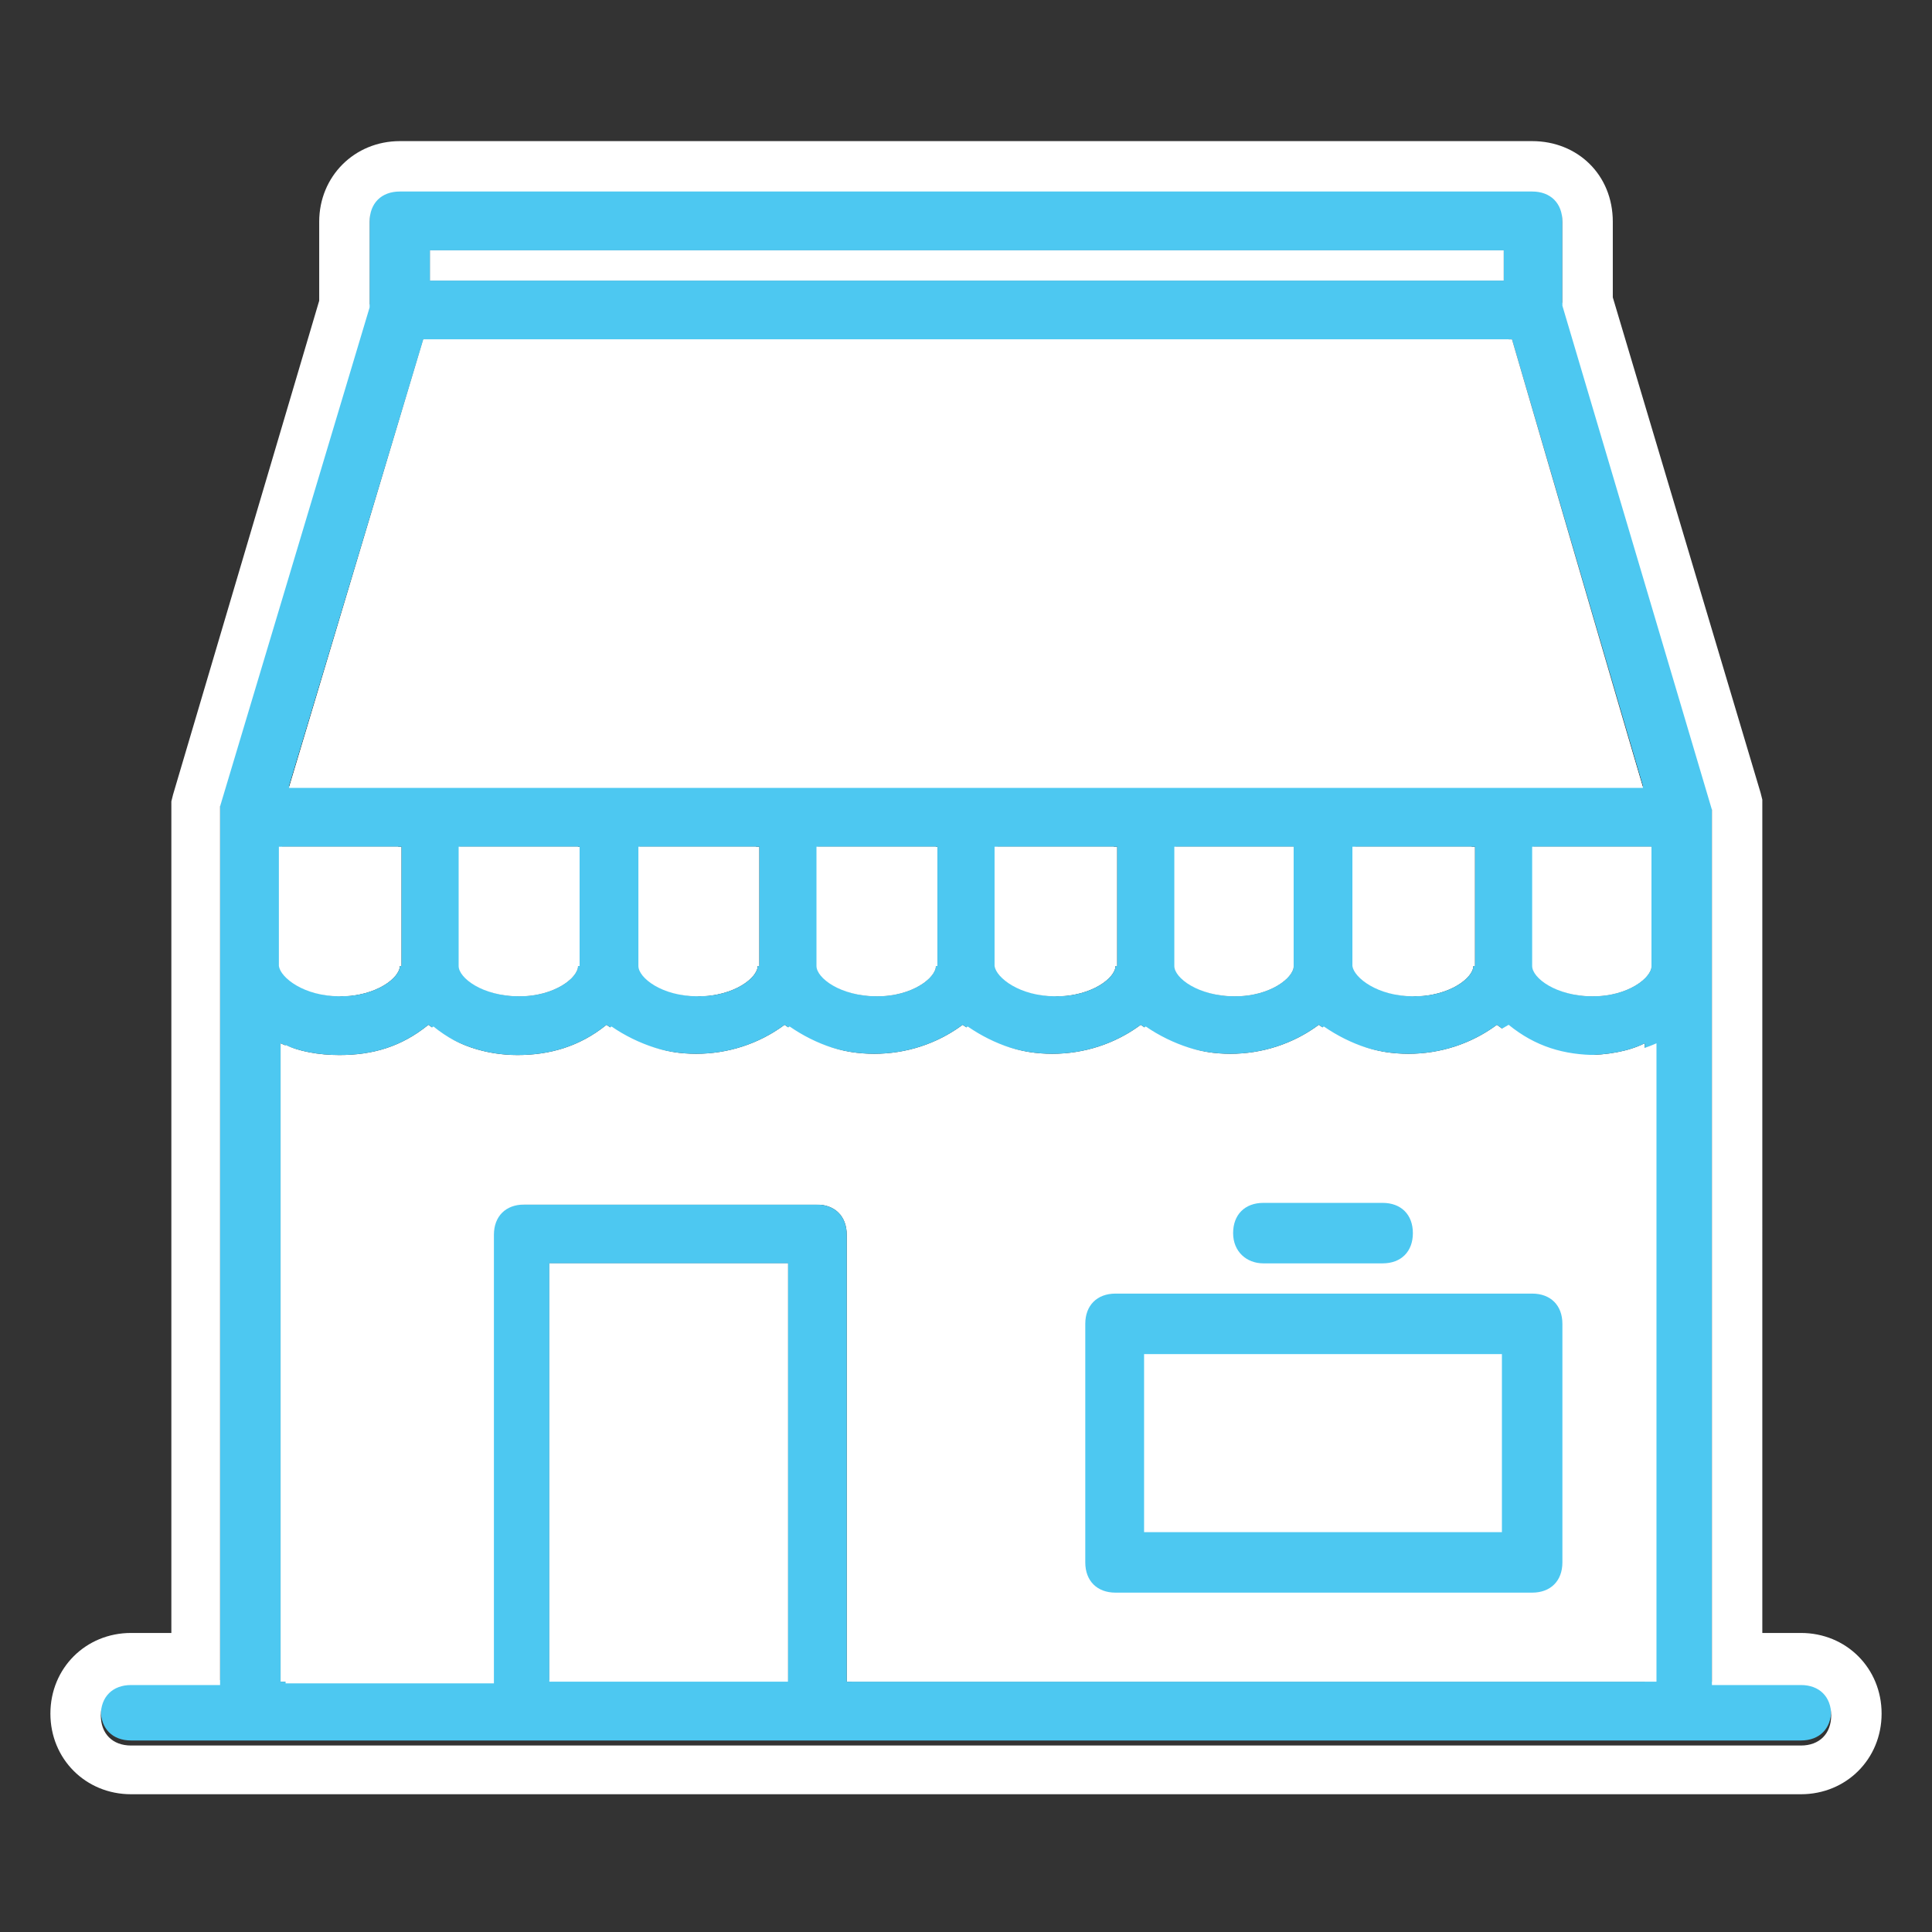 <?xml version="1.0" encoding="utf-8"?>
<!-- Generator: Adobe Illustrator 26.4.1, SVG Export Plug-In . SVG Version: 6.00 Build 0)  -->
<svg version="1.1" id="Calque_1" xmlns="http://www.w3.org/2000/svg" xmlns:xlink="http://www.w3.org/1999/xlink" x="0px" y="0px"
	 viewBox="0 0 115 115" style="enable-background:new 0 0 115 115;" xml:space="preserve">
<rect x="0" y="0" width="115" height="115" fill="#333333" stroke="none"/>
<style type="text/css">
	.st0{fill:#FFFFFF;}
	.st1{fill:#4DC8F1;}
</style>
<g>
	<path class="st0" d="M87.7,57.5c0,0.7-1.4,1.8-3.5,1.8c-2.1,0-3.5-1.1-3.5-1.8v-7.1h7.1V57.5z"/>
	<path class="st0" d="M77,57.5c0,0.7-1.4,1.8-3.5,1.8s-3.5-1.1-3.5-1.8v-7.1H77V57.5z"/>
	<path class="st0" d="M66.4,57.5c0,0.7-1.4,1.8-3.5,1.8c-2.1,0-3.5-1.1-3.5-1.8v-7.1h7.1V57.5z"/>
	<path class="st0" d="M55.7,57.5c0,0.7-1.4,1.8-3.5,1.8c-2.1,0-3.5-1.1-3.5-1.8v-7.1h7.1V57.5z"/>
	<path class="st0" d="M45.1,57.5c0,0.7-1.4,1.8-3.5,1.8c-2.1,0-3.5-1.1-3.5-1.8v-7.1h7.1V57.5z"/>
	<path class="st0" d="M34.4,57.5c0,0.7-1.4,1.8-3.5,1.8s-3.5-1.1-3.5-1.8v-7.1h7.1V57.5z"/>
	<path class="st0" d="M23.8,57.5c0,0.7-1.4,1.8-3.5,1.8s-3.5-1.1-3.5-1.8v-7.1h7.1V57.5z"/>
	<path class="st0" d="M91.2,50.4h7.1v7.1c0,0.7-1.4,1.8-3.5,1.8s-3.5-1.1-3.5-1.8V50.4z"/>
	<rect x="25.6" y="14.9" class="st0" width="63.9" height="1.8"/>
	<polygon class="st0" points="25.2,20.2 89.8,20.2 97.8,46.9 17.2,46.9 	"/>
	<rect x="32.7" y="75.2" class="st0" width="14.2" height="24.8"/>
	<path class="st0" d="M50.4,100.1V73.5c0-1.1-0.7-1.8-1.8-1.8H30.9c-1.1,0-1.8,0.7-1.8,1.8v26.6H16.7v-38c1.1,0.5,2.3,0.7,3.5,0.7
		c2,0,3.7-0.5,5.3-1.8c1.6,1.2,3.4,1.8,5.3,1.8s3.7-0.5,5.3-1.8c3.2,2.3,7.5,2.3,10.6,0c3.2,2.3,7.5,2.3,10.6,0
		c3.2,2.3,7.5,2.3,10.6,0c3.2,2.3,7.5,2.3,10.6,0c3.2,2.3,7.5,2.3,10.6,0c1.6,1.2,3.4,1.8,5.3,1.8c1.2,0,2.5-0.2,3.5-0.7v38H50.4z"
		/>
	<g id="Store">
		<g>
			<path class="st1" d="M107.2,100.1h-5.3V48.6c0-0.2,0-0.2,0-0.4v-0.2l-8.9-30v-5c0-1.1-0.7-1.8-1.8-1.8H23.8
				c-1.1,0-1.8,0.7-1.8,1.8v5.1l-8.9,29.8v0.2c0,0.2,0,0.2,0,0.4v51.5H7.8c-1.1,0-1.8,0.7-1.8,1.8s0.7,1.8,1.8,1.8h99.4
				c1.1,0,1.8-0.7,1.8-1.8S108.3,100.1,107.2,100.1z M87.7,57.5c0,0.7-1.4,1.8-3.5,1.8c-2.1,0-3.5-1.1-3.5-1.8v-7.1h7.1V57.5z
				 M77,57.5c0,0.7-1.4,1.8-3.5,1.8s-3.5-1.1-3.5-1.8v-7.1H77V57.5z M66.4,57.5c0,0.7-1.4,1.8-3.5,1.8c-2.1,0-3.5-1.1-3.5-1.8v-7.1
				h7.1V57.5z M55.7,57.5c0,0.7-1.4,1.8-3.5,1.8c-2.1,0-3.5-1.1-3.5-1.8v-7.1h7.1V57.5z M45.1,57.5c0,0.7-1.4,1.8-3.5,1.8
				c-2.1,0-3.5-1.1-3.5-1.8v-7.1h7.1V57.5z M34.4,57.5c0,0.7-1.4,1.8-3.5,1.8s-3.5-1.1-3.5-1.8v-7.1h7.1V57.5z M23.8,57.5
				c0,0.7-1.4,1.8-3.5,1.8s-3.5-1.1-3.5-1.8v-7.1h7.1V57.5z M91.2,50.4h7.1v7.1c0,0.7-1.4,1.8-3.5,1.8s-3.5-1.1-3.5-1.8V50.4z
				 M25.6,14.9h63.9v1.8H25.6V14.9z M25.2,20.2H90l7.8,26.6H17.2L25.2,20.2z M32.7,100.1V75.2h14.2v24.8H32.7z M50.4,100.1V73.5
				c0-1.1-0.7-1.8-1.8-1.8H30.9c-1.1,0-1.8,0.7-1.8,1.8v26.6H16.7v-38c1.1,0.5,2.3,0.7,3.5,0.7c2,0,3.7-0.5,5.3-1.8
				c1.6,1.2,3.4,1.8,5.3,1.8s3.7-0.5,5.3-1.8c3.2,2.3,7.5,2.3,10.6,0c3.2,2.3,7.5,2.3,10.6,0c3.2,2.3,7.5,2.3,10.6,0
				c3.2,2.3,7.5,2.3,10.6,0c3.2,2.3,7.5,2.3,10.6,0c1.6,1.2,3.4,1.8,5.3,1.8c1.2,0,2.5-0.2,3.5-0.7v38H50.4z"/>
			<path class="st0" d="M91.2,11.4c1.1,0,1.8,0.7,1.8,1.8v5l8.9,30v0.2c0,0.2,0,0.2,0,0.4v51.5h5.3c1.1,0,1.8,0.7,1.8,1.8
				c0,1.1-0.7,1.8-1.8,1.8H7.8c-1.1,0-1.8-0.7-1.8-1.8c0-1.1,0.7-1.8,1.8-1.8h5.3V48.6c0-0.2,0-0.2,0-0.4v-0.2L22,18.3v-5.1
				c0-1.1,0.7-1.8,1.8-1.8H91.2 M25.6,16.7h63.9v-1.8H25.6V16.7 M17.2,46.9h80.6L90,20.2H25.2L17.2,46.9 M94.8,59.3
				c2.1,0,3.5-1.1,3.5-1.8v-7.1h-7.1v7.1C91.2,58.2,92.6,59.3,94.8,59.3 M84.1,59.3c2.1,0,3.5-1.1,3.5-1.8v-7.1h-7.1v7.1
				C80.6,58.2,82,59.3,84.1,59.3 M73.5,59.3c2.1,0,3.5-1.1,3.5-1.8v-7.1h-7.1v7.1C69.9,58.2,71.3,59.3,73.5,59.3 M62.8,59.3
				c2.1,0,3.5-1.1,3.5-1.8v-7.1h-7.1v7.1C59.3,58.2,60.7,59.3,62.8,59.3 M52.2,59.3c2.1,0,3.5-1.1,3.5-1.8v-7.1h-7.1v7.1
				C48.6,58.2,50,59.3,52.2,59.3 M41.5,59.3c2.1,0,3.5-1.1,3.5-1.8v-7.1H38v7.1C38,58.2,39.4,59.3,41.5,59.3 M30.9,59.3
				c2.1,0,3.5-1.1,3.5-1.8v-7.1h-7.1v7.1C27.3,58.2,28.7,59.3,30.9,59.3 M20.2,59.3c2.1,0,3.5-1.1,3.5-1.8v-7.1h-7.1v7.1
				C16.7,58.2,18.1,59.3,20.2,59.3 M84.1,62.8c-1.9,0-3.7-0.6-5.3-1.7c-1.6,1.2-3.5,1.7-5.3,1.7s-3.7-0.6-5.3-1.7
				c-1.6,1.2-3.5,1.7-5.3,1.7c-1.9,0-3.7-0.6-5.3-1.7c-1.6,1.2-3.5,1.7-5.3,1.7c-1.9,0-3.7-0.6-5.3-1.7c-1.6,1.2-3.5,1.7-5.3,1.7
				s-3.7-0.6-5.3-1.7c-1.6,1.2-3.4,1.8-5.3,1.8s-3.7-0.5-5.3-1.8c-1.6,1.2-3.4,1.8-5.3,1.8c-1.2,0-2.5-0.2-3.5-0.7v38h12.4V73.5
				c0-1.1,0.7-1.8,1.8-1.8h17.7c1.1,0,1.8,0.7,1.8,1.8v26.6h47.9v-38c-1.1,0.5-2.3,0.7-3.5,0.7c-2,0-3.7-0.5-5.3-1.8
				C87.8,62.2,86,62.8,84.1,62.8 M32.7,100.1h14.2V75.2H32.7V100.1 M91.2,8.4H23.8c-2.7,0-4.8,2.1-4.8,4.8v4.7l-8.7,29.4l-0.1,0.4
				v0.4v0.2v0.4v48.5H7.8c-2.7,0-4.8,2.1-4.8,4.8s2.1,4.8,4.8,4.8h99.4c2.7,0,4.8-2.1,4.8-4.8s-2.1-4.8-4.8-4.8h-2.3V48.6v-0.4v-0.2
				v-0.4l-0.1-0.4L96,17.7v-4.5C96,10.4,93.9,8.4,91.2,8.4L91.2,8.4z M27.4,23.2h60.3l6,20.6H21.2L27.4,23.2L27.4,23.2z M94.2,53.4
				h1.1v2.8c-0.2,0-0.3,0-0.5,0s-0.4,0-0.5,0V53.4L94.2,53.4z M83.6,53.4h1.1v2.8c-0.2,0-0.3,0-0.5,0s-0.4,0-0.5,0V53.4L83.6,53.4z
				 M72.9,53.4H74v2.8c-0.2,0-0.3,0-0.5,0s-0.4,0-0.5,0V53.4L72.9,53.4z M62.3,53.4h1.1v2.8c-0.2,0-0.3,0-0.5,0c-0.2,0-0.4,0-0.5,0
				V53.4L62.3,53.4z M51.6,53.4h1.1v2.8c-0.2,0-0.3,0-0.5,0c-0.2,0-0.4,0-0.5,0V53.4L51.6,53.4z M41,53.4h1.1v2.8
				c-0.2,0-0.3,0-0.5,0c-0.2,0-0.4,0-0.5,0V53.4L41,53.4z M30.3,53.4h1.1v2.8c-0.2,0-0.3,0-0.5,0s-0.4,0-0.5,0V53.4L30.3,53.4z
				 M19.7,53.4h1.1v2.8c-0.2,0-0.3,0-0.5,0c-0.2,0-0.4,0-0.5,0V53.4L19.7,53.4z M52.2,65.8c1.9,0,3.7-0.4,5.3-1.2
				c1.7,0.8,3.5,1.2,5.3,1.2c1.9,0,3.7-0.4,5.3-1.2c1.7,0.8,3.5,1.2,5.3,1.2s3.7-0.4,5.3-1.2c1.7,0.8,3.5,1.2,5.3,1.2
				c1.8,0,3.6-0.4,5.3-1.2c1.6,0.8,3.4,1.3,5.4,1.3c0.2,0,0.4,0,0.5,0v31.3H53.4V73.5c0-2.7-2.1-4.8-4.8-4.8H30.9
				c-2.7,0-4.8,2.1-4.8,4.8v23.6h-6.4V65.8c0.2,0,0.4,0,0.5,0c1.9,0,3.7-0.4,5.3-1.2c1.6,0.8,3.4,1.2,5.3,1.2c2,0,3.8-0.4,5.4-1.3
				c1.6,0.8,3.4,1.2,5.3,1.2c1.9,0,3.7-0.4,5.3-1.2C48.5,65.4,50.3,65.8,52.2,65.8L52.2,65.8z M35.7,78.2h8.2v18.8h-8.2V78.2
				L35.7,78.2z"/>
		</g>
		<path class="st1" d="M91.2,77H66.4c-1.1,0-1.8,0.7-1.8,1.8V93c0,1.1,0.7,1.8,1.8,1.8h24.8c1.1,0,1.8-0.7,1.8-1.8V78.8
			C93,77.7,92.3,77,91.2,77z M89.4,91.2H68.1V80.6h21.3V91.2z"/>
		<path class="st1" d="M75.2,75.2h7.1c1.1,0,1.8-0.7,1.8-1.8s-0.7-1.8-1.8-1.8h-7.1c-1.1,0-1.8,0.7-1.8,1.8S74.2,75.2,75.2,75.2z"/>
	</g>
</g>
</svg>
